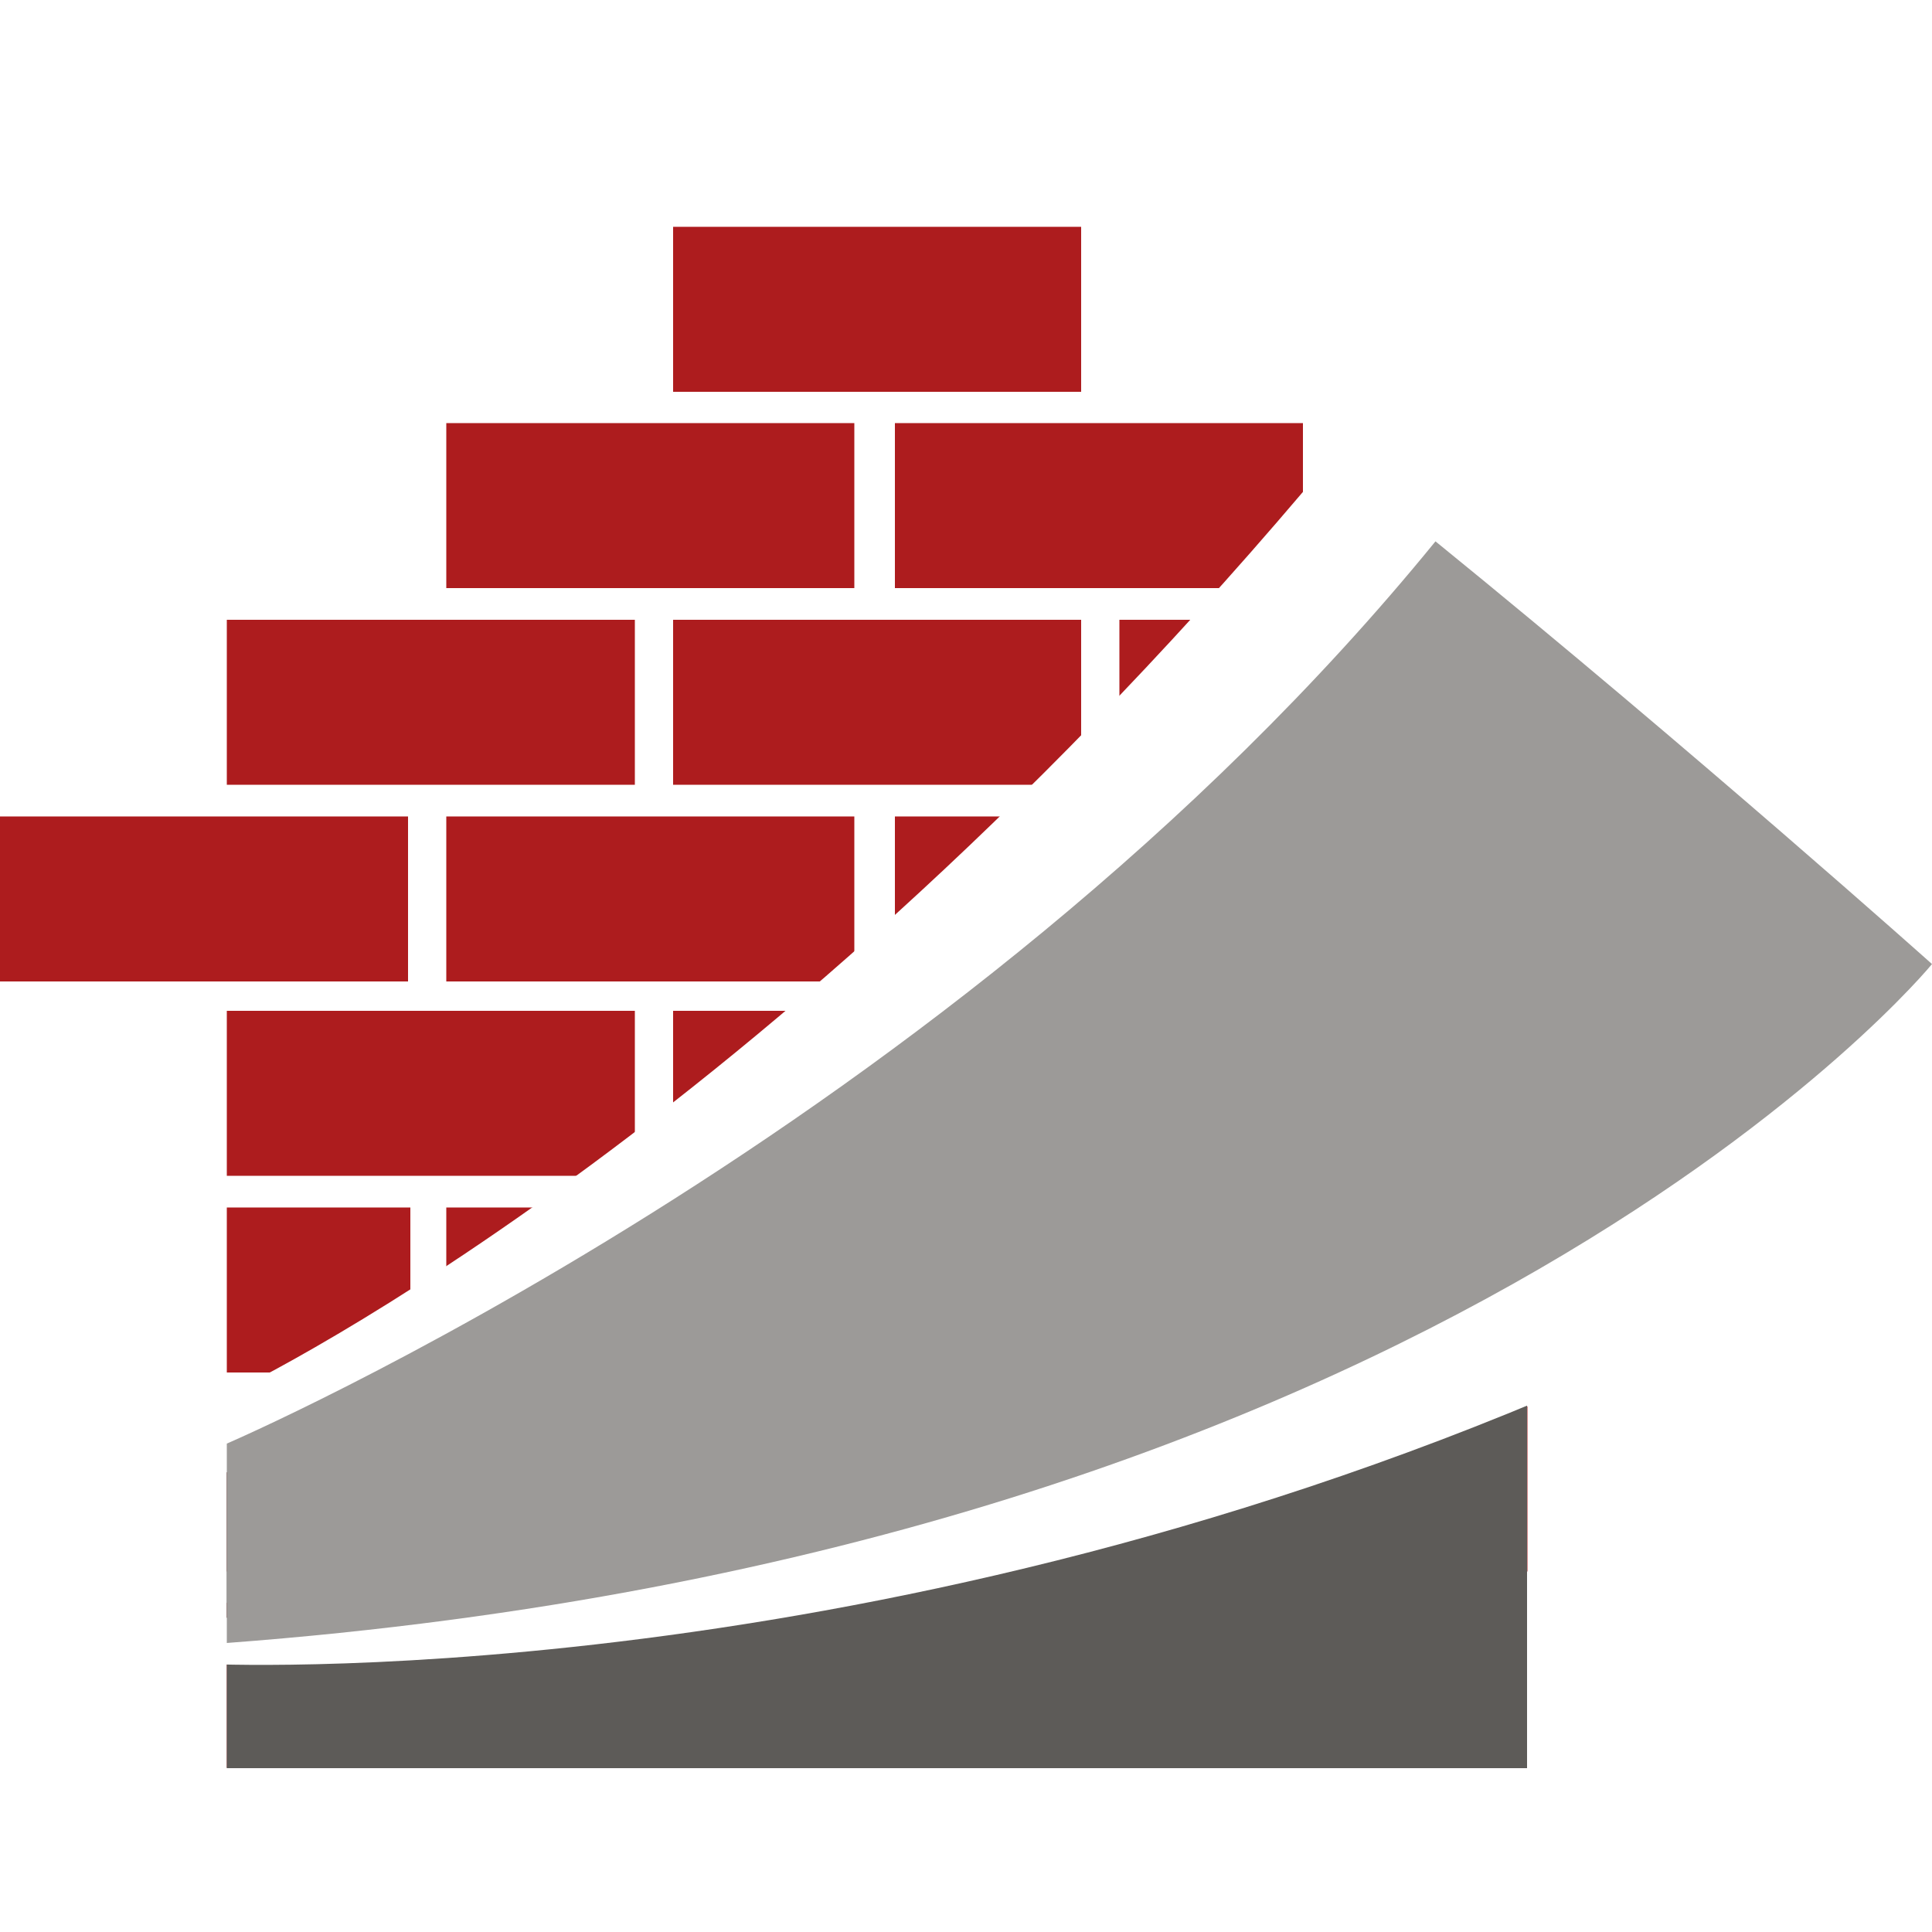 <?xml version="1.0" encoding="UTF-8"?><svg id="Calque_1" xmlns="http://www.w3.org/2000/svg" viewBox="0 0 50 50"><defs><style>.cls-1{fill:#fff;}.cls-2{fill:#9c9a98;}.cls-3{fill:#ad1c1e;}.cls-4{fill:#5d5b58;}</style></defs><rect class="cls-1" width="50" height="50"/><rect class="cls-3" x="17.42" y="5.87" width="10.56" height="4.27"/><rect class="cls-3" x="17.42" y="16.04" width="10.56" height="4.27"/><rect class="cls-3" x="28.97" y="16.04" width="10.56" height="4.27"/><rect class="cls-3" x="11.55" y="10.95" width="10.56" height="4.27"/><rect class="cls-3" x="11.55" y="21.13" width="10.56" height="4.27"/><rect class="cls-3" x="23.16" y="21.13" width="10.56" height="4.27"/><rect class="cls-3" x="34.77" y="21.13" width="10.56" height="4.27"/><rect class="cls-3" x="34.77" y="41.48" width="4.75" height="4.27"/><rect class="cls-3" x="5.87" y="41.48" width="4.75" height="4.27"/><rect class="cls-3" x="5.87" y="16.04" width="10.56" height="4.27"/><rect class="cls-3" x="17.42" y="36.4" width="10.56" height="4.27"/><rect class="cls-3" x="28.97" y="36.4" width="10.56" height="4.27"/><rect class="cls-3" x="5.87" y="36.4" width="10.56" height="4.27"/><rect class="cls-3" y="21.13" width="10.56" height="4.27"/><rect class="cls-3" x="23.16" y="10.95" width="10.56" height="4.27"/><rect class="cls-3" x="11.55" y="41.48" width="10.56" height="4.27"/><rect class="cls-3" x="23.16" y="41.48" width="10.56" height="4.27"/><rect class="cls-3" x="34.77" y="31.25" width="4.75" height="4.27"/><rect class="cls-3" x="5.87" y="31.25" width="4.75" height="4.27"/><rect class="cls-3" x="17.42" y="26.16" width="10.56" height="4.27"/><rect class="cls-3" x="28.97" y="26.16" width="10.56" height="4.27"/><rect class="cls-3" x="5.87" y="26.16" width="10.56" height="4.27"/><rect class="cls-3" x="11.55" y="31.25" width="10.56" height="4.27"/><rect class="cls-3" x="23.16" y="31.25" width="10.56" height="4.27"/><polygon class="cls-4" points="5.87 37.36 5.87 45.76 39.52 45.76 39.52 29.85 5.87 37.36"/><path class="cls-1" d="m5.87,36.09s13.22-6.14,27.85-23.36c1.52.67,3.02,3.73,3.02,3.73,0,0-21.56,21.47-31.46,21.68-.44-1.03.59-2.05.59-2.05Z"/><path class="cls-1" d="m5.28,43.06s16.82.87,35.49-7.21c-.22-2.38-.72-4.6-.72-4.6L5.28,42.05v1.01Z"/><path class="cls-2" d="m5.87,37.36s18.86-8.1,31.28-23.35c6.73,5.47,12.85,10.94,12.85,10.94,0,0-12.41,15.19-44.13,17.57v-5.15Z"/></svg>